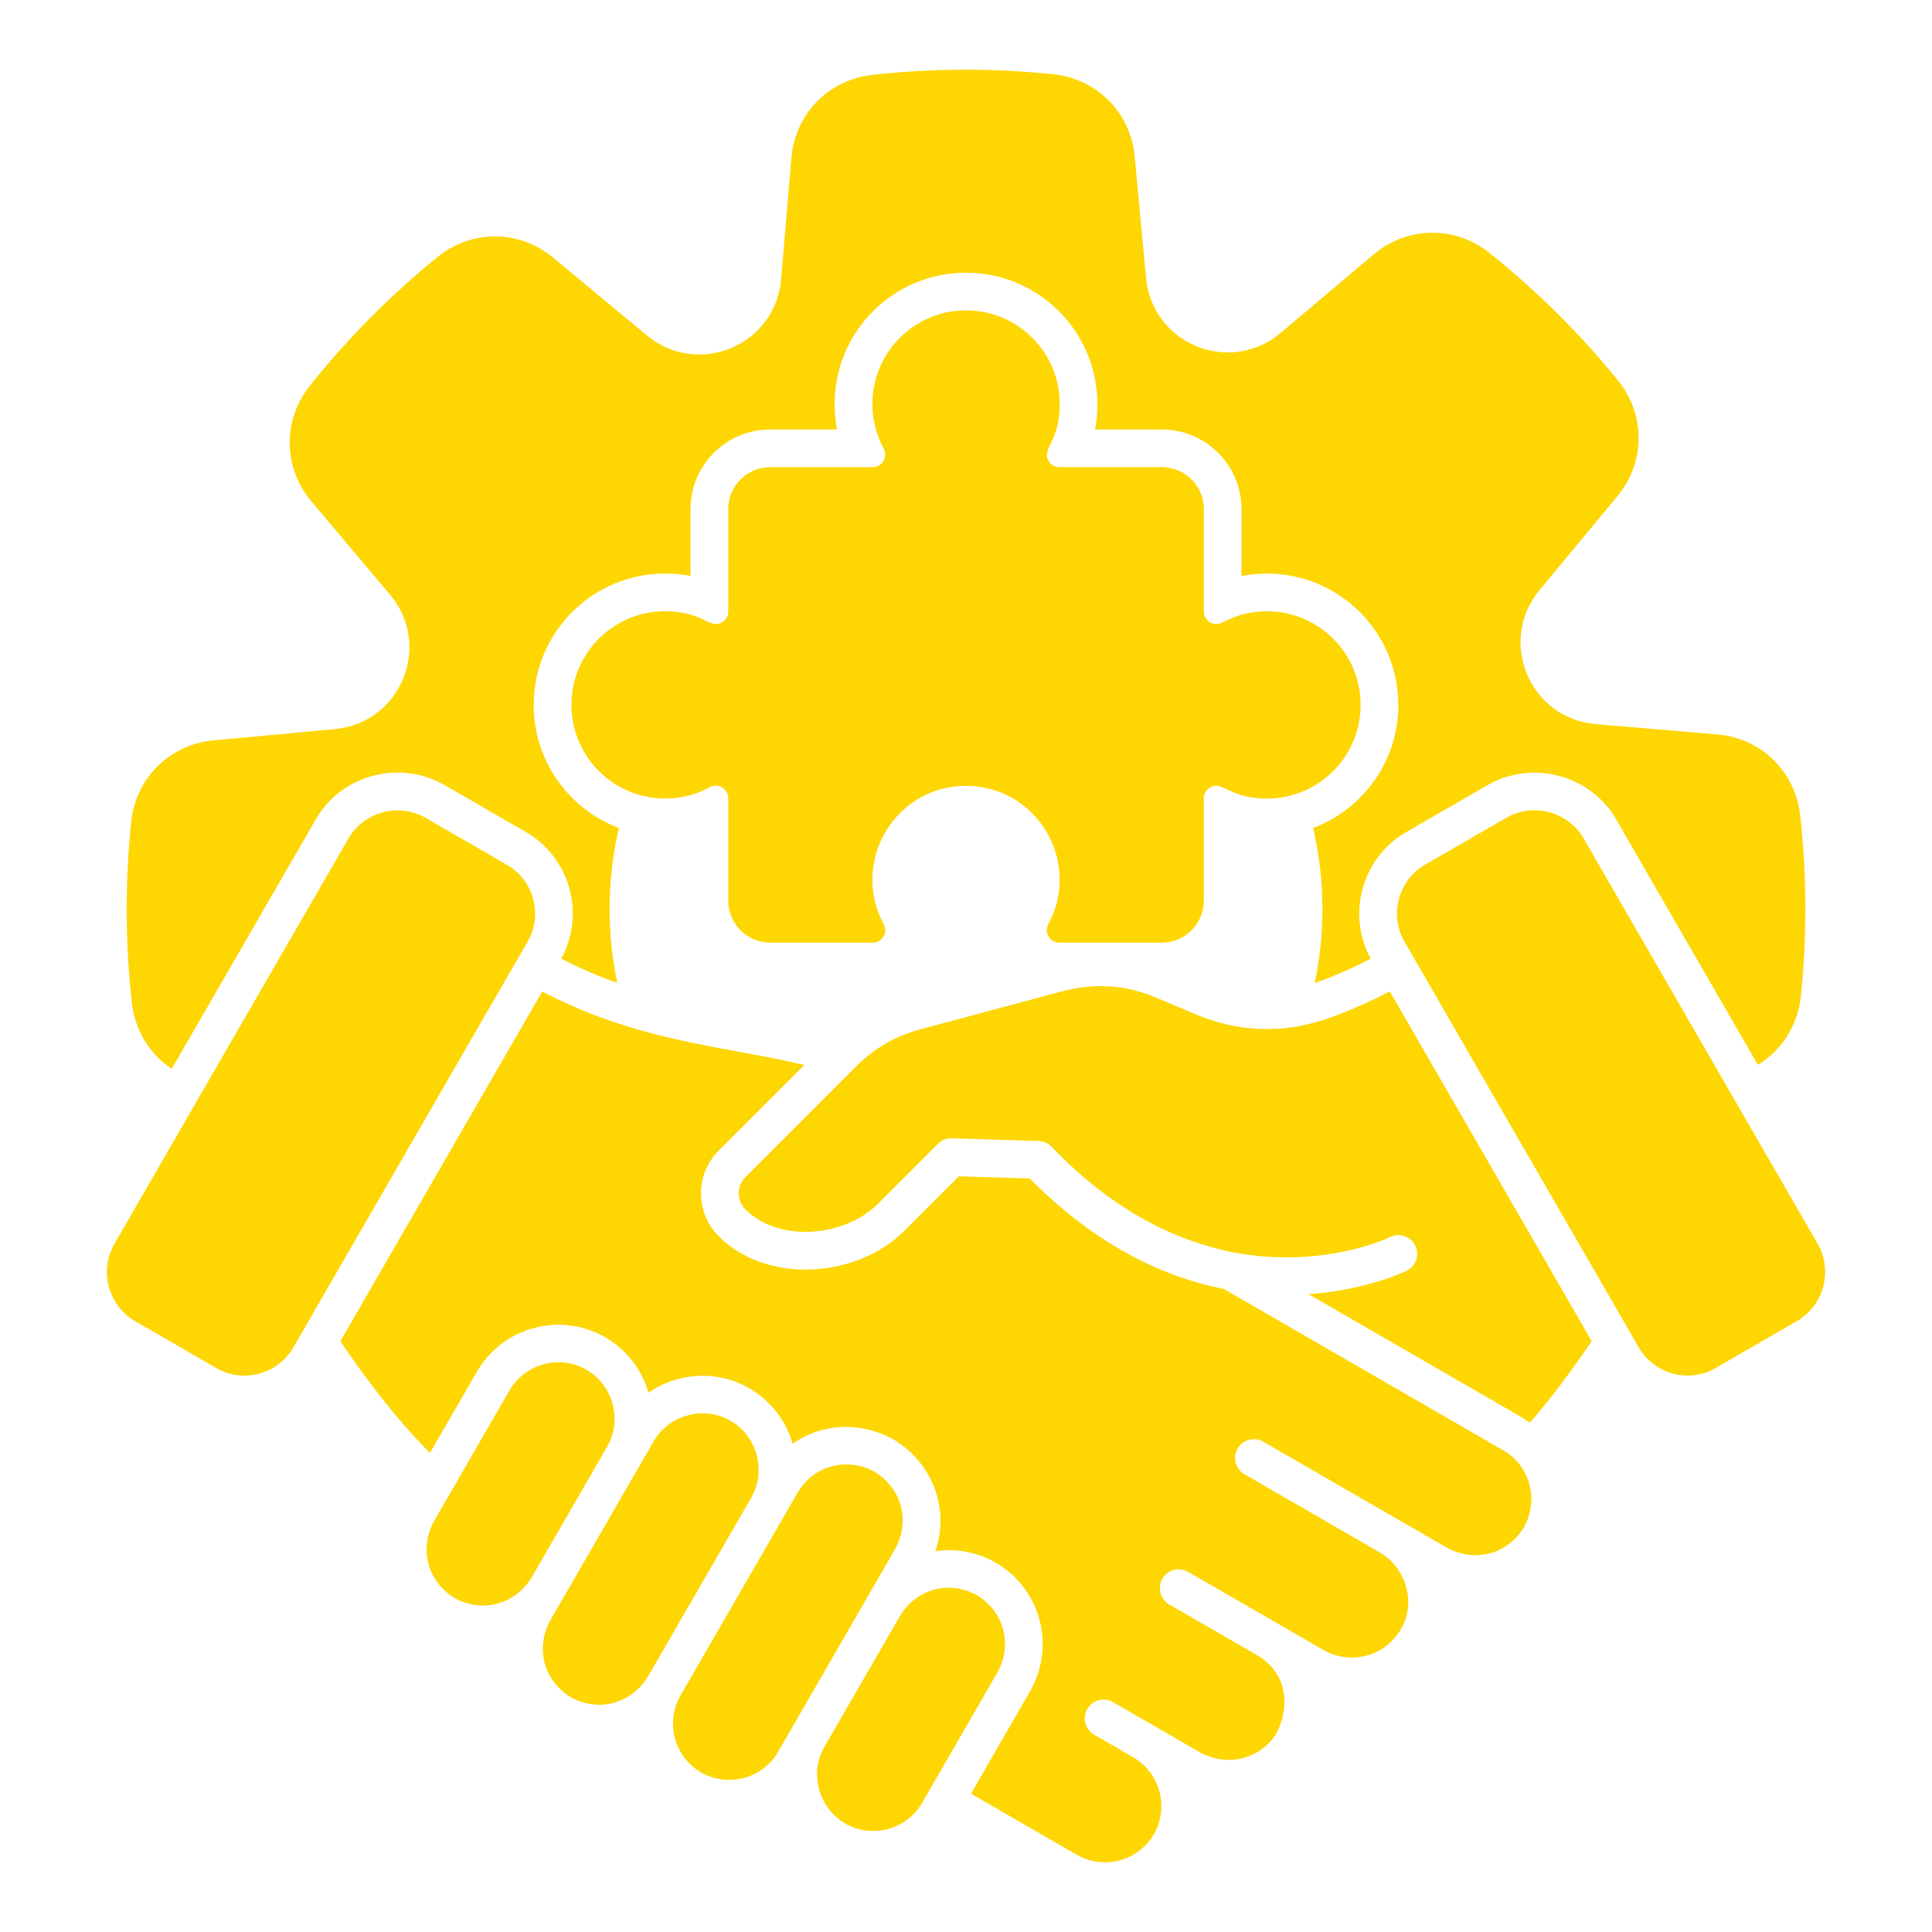 <svg width="157" height="157" viewBox="0 0 157 157" fill="none" xmlns="http://www.w3.org/2000/svg">
<path fill-rule="evenodd" clip-rule="evenodd" d="M50.163 79.886C49.747 77.911 49.538 75.897 49.538 73.879C49.538 71.61 49.798 69.402 50.292 67.283C46.247 65.765 43.368 61.862 43.368 57.287C43.368 51.393 48.149 46.609 54.045 46.609C54.744 46.609 55.434 46.668 56.112 46.8V41.372C56.112 37.803 59.016 34.902 62.585 34.902H68.025C67.893 34.224 67.823 33.531 67.823 32.835C67.823 26.941 72.603 22.161 78.5 22.161C84.397 22.161 89.177 26.941 89.177 32.835C89.177 33.534 89.119 34.224 88.987 34.902H94.415C97.984 34.902 100.888 37.806 100.888 41.372V46.812C101.565 46.68 102.258 46.609 102.954 46.609C108.848 46.609 113.632 51.39 113.632 57.287C113.632 61.862 110.752 65.765 106.708 67.283C107.211 69.446 107.464 71.659 107.462 73.879C107.462 75.943 107.247 77.954 106.837 79.895C106.932 79.865 107.024 79.831 107.119 79.794C108.581 79.257 110.007 78.629 111.39 77.908C109.409 74.299 110.676 69.696 114.26 67.626L120.872 63.809C124.496 61.715 129.234 62.947 131.334 66.581L142.852 86.531C144.768 85.366 146.093 83.351 146.341 80.969C146.85 76.081 146.829 71.128 146.286 66.244C145.89 62.693 143.109 59.982 139.549 59.681L129.681 58.844C124.3 58.387 121.666 52.098 125.115 47.94L131.435 40.323C133.717 37.576 133.738 33.694 131.487 30.922C128.383 27.099 124.876 23.621 121.028 20.548C118.237 18.322 114.358 18.374 111.629 20.674L104.065 27.055C99.937 30.535 93.626 27.953 93.127 22.575L92.21 12.716C91.879 9.159 89.15 6.403 85.599 6.032C80.702 5.524 75.766 5.543 70.874 6.087C67.323 6.482 64.612 9.264 64.312 12.824L63.474 22.691C63.018 28.073 56.728 30.707 52.57 27.257L44.953 20.937C42.206 18.656 38.324 18.635 35.552 20.888C31.729 23.993 28.251 27.5 25.178 31.348C22.952 34.138 23.004 38.017 25.304 40.746L31.685 48.311C35.165 52.439 32.581 58.749 27.205 59.249L17.347 60.166C13.79 60.497 11.033 63.226 10.662 66.777C10.153 71.665 10.174 76.617 10.717 81.502C10.968 83.762 12.189 85.681 13.958 86.856L25.669 66.572C27.766 62.938 32.504 61.705 36.131 63.8L42.742 67.617C46.327 69.687 47.594 74.29 45.613 77.899C47.137 78.693 48.645 79.337 50.163 79.877V79.886ZM42.877 76.519C36.53 87.515 30.18 98.511 23.832 109.508C22.587 111.666 19.775 112.439 17.592 111.179L10.981 107.361C8.794 106.101 8.037 103.264 9.3 101.075L28.327 68.117C29.6 65.952 32.427 65.21 34.601 66.467L41.212 70.285C43.38 71.536 44.132 74.351 42.877 76.522V76.519ZM123.846 124.104C122.497 126.314 119.85 127.007 117.581 125.772C112.528 122.856 107.588 120.004 102.651 117.152C102.477 117.052 102.285 116.987 102.086 116.962C101.887 116.936 101.685 116.95 101.491 117.002C101.298 117.054 101.116 117.144 100.958 117.267C100.799 117.39 100.666 117.542 100.566 117.716C100.466 117.89 100.401 118.082 100.375 118.281C100.35 118.48 100.363 118.682 100.416 118.876C100.468 119.069 100.558 119.251 100.681 119.41C100.803 119.569 100.956 119.702 101.13 119.801L112.105 126.14C114.236 127.372 115.143 130.264 113.822 132.417C112.568 134.591 109.79 135.33 107.603 134.115L96.552 127.734C96.378 127.634 96.186 127.568 95.987 127.542C95.787 127.515 95.585 127.528 95.391 127.58C95.196 127.632 95.014 127.721 94.855 127.844C94.695 127.966 94.561 128.118 94.46 128.292C94.36 128.466 94.294 128.658 94.268 128.858C94.241 129.057 94.254 129.259 94.306 129.454C94.358 129.648 94.448 129.83 94.57 129.989C94.692 130.149 94.845 130.283 95.019 130.384L102.12 134.483C104.494 135.854 104.923 138.467 103.749 140.819C102.436 142.987 99.713 143.612 97.518 142.401C95.089 141 92.765 139.659 90.437 138.316C90.263 138.216 90.072 138.152 89.873 138.126C89.674 138.1 89.472 138.114 89.278 138.166C89.084 138.219 88.903 138.309 88.744 138.431C88.585 138.554 88.452 138.707 88.352 138.881C88.252 139.055 88.188 139.246 88.162 139.445C88.136 139.644 88.15 139.846 88.202 140.04C88.255 140.234 88.345 140.415 88.467 140.574C88.59 140.733 88.743 140.866 88.916 140.966L92.053 142.778C94.249 144.048 95.013 146.78 93.801 149.003C92.529 151.205 89.806 151.977 87.57 150.763L78.905 145.759L83.74 137.378C85.789 133.711 84.565 129.096 80.916 126.989C79.433 126.133 77.704 125.804 76.01 126.054C77.209 122.561 75.743 118.839 72.585 116.959C69.963 115.515 66.866 115.616 64.41 117.324C63.882 115.493 62.674 113.85 60.896 112.819C58.326 111.335 55.122 111.488 52.699 113.178C52.172 111.341 50.964 109.698 49.185 108.673C45.542 106.57 40.863 107.827 38.756 111.467L34.938 118.072C32.188 115.294 29.854 112.218 27.656 108.995L44.067 80.57C49.789 83.581 55.115 84.562 60.129 85.485C61.917 85.813 63.662 86.135 65.363 86.543L58.406 93.498C57.48 94.424 56.965 95.672 56.965 96.981C56.965 98.245 57.449 99.508 58.406 100.465C62.328 104.387 69.626 103.887 73.499 100.014L77.92 95.592L83.685 95.767C89.128 101.283 94.638 103.792 99.456 104.748L122.162 117.86C124.383 119.142 125.051 121.893 123.84 124.116L123.846 124.104ZM41.403 112.985C41.403 112.985 35.8 122.696 35.276 123.604C34.031 125.855 34.742 128.535 36.947 129.862C39.21 131.116 41.881 130.371 43.215 128.167L49.338 117.563C50.593 115.392 49.826 112.562 47.658 111.311C45.487 110.056 42.657 110.814 41.406 112.985H41.403ZM52.659 136.234L61.046 121.712C62.297 119.544 61.533 116.707 59.369 115.456C57.204 114.205 54.364 114.963 53.113 117.131C50.32 121.972 47.523 126.811 44.73 131.653C43.475 133.925 44.184 136.596 46.404 137.936C48.67 139.172 51.325 138.436 52.656 136.231L52.659 136.234ZM63.226 142.364C66.403 136.86 69.58 131.356 72.757 125.855C73.989 123.592 73.272 120.933 71.064 119.599C68.813 118.372 66.087 119.093 64.799 121.322C61.629 126.808 58.473 132.306 55.266 137.838C54.058 140.061 54.815 142.79 57.011 144.057C59.194 145.268 61.975 144.532 63.229 142.361L63.226 142.364ZM68.715 148.206C70.901 149.42 73.68 148.681 74.934 146.507C76.979 142.965 79.024 139.423 81.07 135.879C82.296 133.625 81.591 130.96 79.392 129.632C77.141 128.387 74.461 129.114 73.137 131.313L66.927 142.067C65.765 144.259 66.581 146.967 68.718 148.202L68.715 148.206ZM100.281 101.786C95.684 100.876 90.551 98.508 85.451 93.185C85.307 93.035 85.134 92.916 84.942 92.835C84.75 92.754 84.543 92.714 84.335 92.716L77.344 92.504C76.908 92.492 76.504 92.661 76.219 92.949L71.334 97.834C68.647 100.52 63.306 101.014 60.577 98.284C60.212 97.92 60.028 97.441 60.028 96.969C60.028 96.497 60.227 96.003 60.577 95.653L69.494 86.736C71.076 85.154 72.729 84.197 74.891 83.618L86.255 80.573C88.978 79.843 91.511 80.021 94.102 81.128L97.067 82.388C100.716 83.937 104.454 84.035 108.177 82.667C109.808 82.069 111.399 81.364 112.936 80.558L129.347 108.983C127.759 111.311 126.13 113.528 124.333 115.604L123.702 115.196L106.331 105.165C111.139 104.831 114.273 103.283 114.294 103.274C115.055 102.909 115.377 101.998 115.012 101.237C114.647 100.477 113.736 100.155 112.976 100.52C112.951 100.532 107.68 103.139 100.281 101.786ZM128.679 68.111L147.706 101.069C148.957 103.24 148.227 106.085 146.025 107.355L139.414 111.173C137.231 112.433 134.422 111.66 133.174 109.501C126.823 98.505 120.476 87.509 114.128 76.513C112.877 74.345 113.629 71.527 115.794 70.276L122.405 66.458C124.579 65.204 127.406 65.943 128.679 68.108V68.111ZM102.958 49.673C107.159 49.673 110.568 53.08 110.568 57.283C110.568 61.488 107.162 64.894 102.958 64.894C99.83 64.894 99.358 63.383 98.324 63.996C98.005 64.186 97.824 64.505 97.824 64.873V73.198C97.824 75.075 96.294 76.602 94.418 76.602H86.092C85.317 76.602 84.823 75.774 85.194 75.093C87.911 70.089 84.314 63.861 78.503 63.861C72.692 63.861 69.095 70.092 71.812 75.093C72.183 75.777 71.689 76.602 70.914 76.602H62.588C60.712 76.602 59.181 75.072 59.181 73.198V64.873C59.181 64.094 58.354 63.603 57.673 63.974C56.56 64.579 55.314 64.894 54.048 64.891C49.847 64.891 46.438 61.484 46.438 57.281C46.438 53.076 49.844 49.67 54.048 49.67C57.176 49.67 57.648 51.181 58.682 50.568C59.001 50.378 59.181 50.059 59.181 49.691V41.366C59.181 39.489 60.712 37.962 62.588 37.962H70.914C71.692 37.962 72.183 37.134 71.812 36.453C71.208 35.341 70.893 34.095 70.895 32.829C70.895 28.628 74.302 25.221 78.506 25.221C82.71 25.221 86.117 28.628 86.117 32.829C86.117 35.957 84.605 36.429 85.218 37.462C85.409 37.781 85.727 37.962 86.095 37.962H94.421C96.297 37.962 97.828 39.492 97.828 41.366V49.691C97.828 50.47 98.655 50.961 99.336 50.59C100.449 49.985 101.695 49.67 102.961 49.673H102.958Z" fill="#FED602"/>
</svg>
